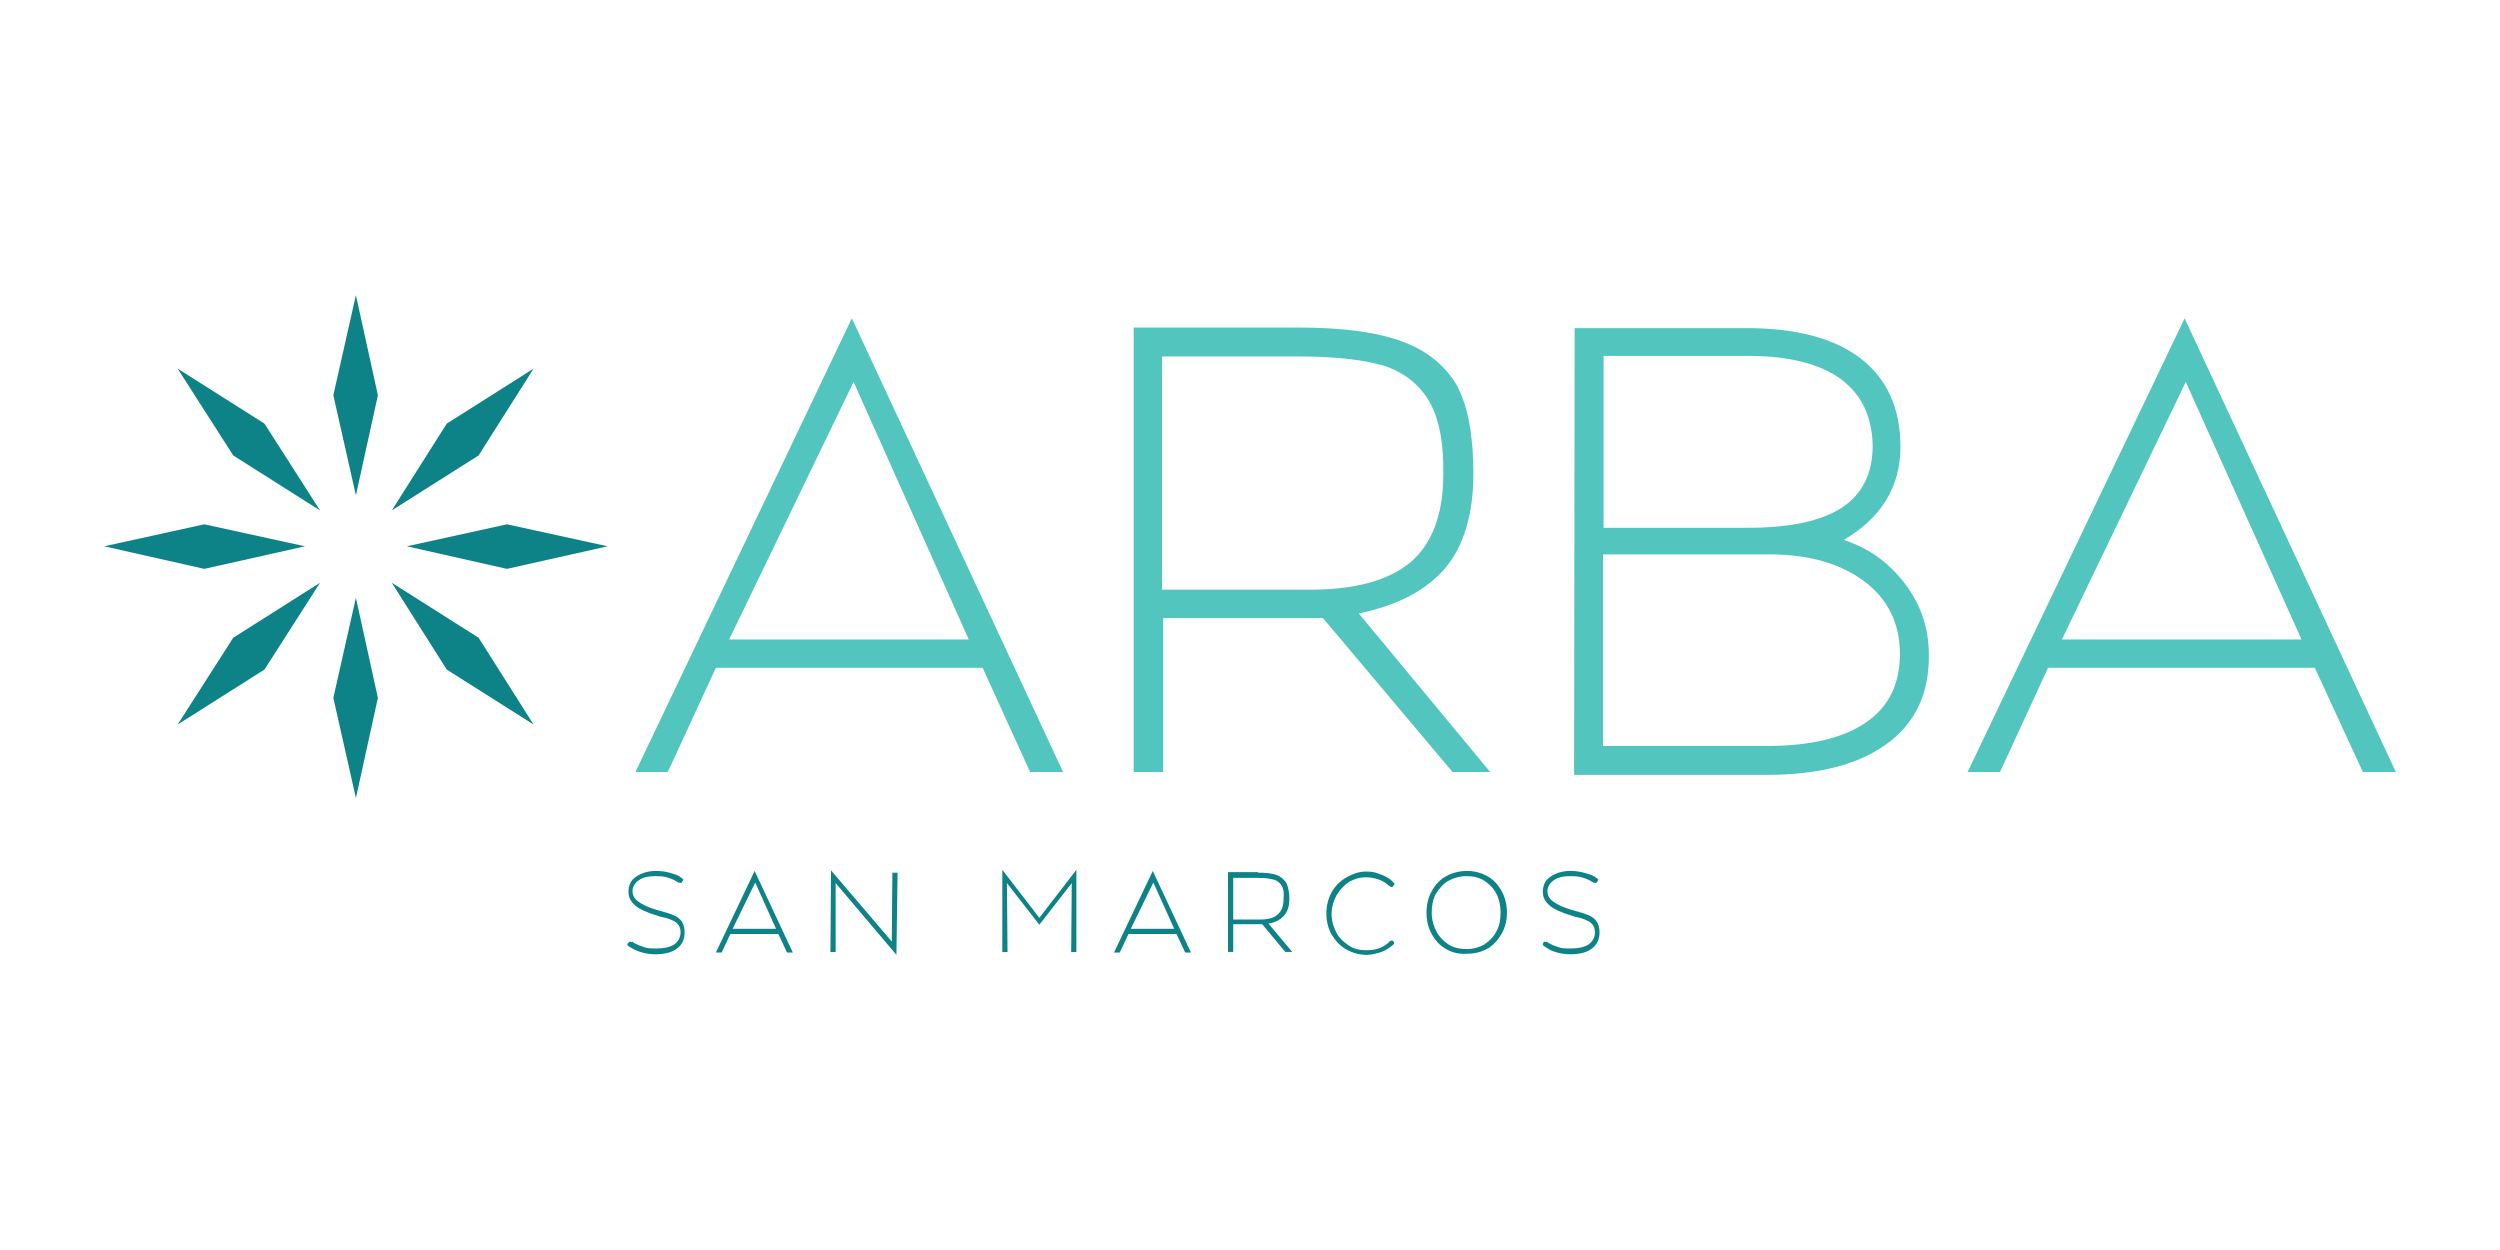 <?xml version="1.0" encoding="UTF-8"?> <svg xmlns="http://www.w3.org/2000/svg" xmlns:xlink="http://www.w3.org/1999/xlink" version="1.1" id="Layer_1" x="0px" y="0px" viewBox="0 0 432 216" style="enable-background:new 0 0 432 216;" xml:space="preserve"> <style type="text/css"> .st0{fill:#808080;} .st1{fill:#6B9332;} .st2{fill:#010101;} .st3{fill:#9A5F59;} .st4{fill:#585858;} .st5{fill:#5EC1B1;} .st6{fill:#231F20;} .st7{fill:#941D21;} .st8{fill:#333333;} .st9{fill:#9E0000;} .st10{fill:#5E4E5D;} .st11{clip-path:url(#SVGID_00000065059135265271414640000010303883564183187639_);} .st12{clip-path:url(#SVGID_00000173849395317275428670000012858808857557800368_);fill:#4ABFB0;} .st13{clip-path:url(#SVGID_00000173849395317275428670000012858808857557800368_);fill:#414141;} .st14{fill:#E42229;} .st15{fill:#FFFFFF;} .st16{fill:#242121;} .st17{fill:#283F57;} .st18{fill:#76746F;} .st19{fill:#193A68;} .st20{fill:#E9CA00;} .st21{fill:#442462;} .st22{fill:#EB9F37;} .st23{fill:#AD1F46;} .st24{fill:#29ABE2;} .st25{fill:#070606;} .st26{fill:#242364;} .st27{fill:#9E1F24;} .st28{fill:#80181A;} .st29{filter:url(#Adobe_OpacityMaskFilter);} .st30{enable-background:new ;} .st31{fill:#060606;} .st32{mask:url(#SVGID_00000140727914393189747120000007072259602956993155_);} .st33{clip-path:url(#SVGID_00000095304136237298608860000005247456114118399895_);fill:#DDCFB1;} .st34{fill:#DDCFB1;} .st35{fill:#366D71;} .st36{fill:#5B707C;} .st37{fill:#095754;} .st38{fill:#1D1621;} .st39{fill:#251E20;} .st40{fill:#D41E2E;} .st41{fill:#EEEEEF;} .st42{clip-path:url(#SVGID_00000059267922997810570480000013644806135376781997_);} .st43{clip-path:url(#SVGID_00000119804340723521809030000007331037672406082471_);fill:#010101;} .st44{clip-path:url(#SVGID_00000119804340723521809030000007331037672406082471_);fill:#87494E;} .st45{fill:#523490;} .st46{fill:#ED7D21;} .st47{fill:#F3DECC;} .st48{fill:#7D5FA6;} .st49{fill:#F7E7DB;} .st50{fill:#F1C19B;} .st51{fill:#010000;} .st52{fill:#020202;} .st53{fill:#9DBEBE;} .st54{fill:#4E635F;} .st55{fill:#242D30;} .st56{fill:#829E3D;} .st57{fill:#1E1722;} .st58{fill:#065653;} .st59{fill:#095855;} .st60{fill:#39ABC0;} .st61{fill:#14495A;} .st62{fill:#626873;} .st63{fill:#18212E;} .st64{fill:#80BC00;} .st65{fill:#272D2D;} .st66{fill:#444C43;} .st67{fill:#3D4954;} .st68{fill:#667073;} .st69{fill:#272B38;} .st70{fill:#639691;} .st71{fill:#14141D;stroke:#14141D;stroke-width:0.5;stroke-miterlimit:10;} .st72{fill:#D22C02;} .st73{fill:#14141D;stroke:#14141D;stroke-width:0.25;stroke-miterlimit:10;} .st74{fill:#37383A;} .st75{fill:#CA252B;} .st76{fill:#3D414D;} .st77{fill:#B28256;} .st78{fill:#14141D;} .st79{fill:#D02C02;} .st80{fill:#B5AE91;} .st81{fill:#3A314B;} .st82{fill:#727C87;} .st83{fill:#0D3A28;} .st84{fill:#485D2D;} .st85{fill:#962822;} .st86{fill:#313131;} .st87{fill:#841617;} .st88{fill:#2C494F;} .st89{fill:#5C7887;} .st90{fill:#5C9294;} .st91{fill:#212E35;} .st92{fill:#4F626E;} .st93{fill:#56827A;} .st94{fill:#404041;} .st95{fill:#7F141E;} .st96{fill:#1E938F;} .st97{fill:#164044;} .st98{fill:#32486F;} .st99{fill:#739DC3;} .st100{fill:#41554B;} .st101{fill:#859F94;} .st102{fill:#5DB8B4;} .st103{fill:#B6B3AB;} .st104{fill:#C7472E;} .st105{fill:#5C91A6;} .st106{fill:#123B1C;} .st107{fill:#85914D;} .st108{fill:#F1A720;} .st109{fill:#3B5163;} .st110{fill:#193B68;} .st111{fill:#6D9AC0;} .st112{fill:#52C6BE;} .st113{fill:#0D8387;} .st114{fill:none;stroke:#A3A510;stroke-width:0.691;stroke-miterlimit:10;} .st115{fill:#56A0D3;} .st116{fill:#00467F;} .st117{fill-rule:evenodd;clip-rule:evenodd;fill:#56A0D3;} .st118{fill-rule:evenodd;clip-rule:evenodd;fill:#00467F;} .st119{fill:#0C2240;} .st120{fill:#01ADED;} .st121{fill:#08AFEE;} .st122{fill:#02ADED;} .st123{fill:#07AFEE;} .st124{fill:#03ADED;} .st125{fill:#05AEED;} .st126{fill:#12284C;} .st127{fill:#6D9AC1;} .st128{fill:#393939;stroke:#42B6A5;stroke-width:3;stroke-miterlimit:10;} .st129{fill:#22333B;} .st130{fill:#A10C11;} .st131{fill:#4C6663;} .st132{fill:#3E4955;} .st133{fill:#2F3D4C;} .st134{fill:#678B93;} .st135{fill:#9E1E24;} .st136{fill:#1E325C;} .st137{fill:#323641;} .st138{fill:#DDE3DF;} .st139{fill:#424C42;} .st140{fill:#181E28;} .st141{fill:#2B2B2B;} .st142{fill:#E4E2DD;} .st143{fill:#595A29;} .st144{fill:#C1242C;} .st145{fill:#201D1D;} .st146{fill:#1D202A;} .st147{fill:#73151F;} .st148{fill:#0A2240;} .st149{fill:#87494E;} .st150{fill:#A3A510;} .st151{fill:#5F6B74;} .st152{fill:#F4A71F;} .st153{clip-path:url(#SVGID_00000175289565820611464730000016847887927684362403_);fill:#F4A71F;} .st154{fill:#80B441;} .st155{fill:#F8F6E8;} .st156{fill:none;} .st157{fill:#F3E8D5;} .st158{fill:#262D2D;} .st159{fill:#585C67;} .st160{fill:#87CED8;} .st161{fill:#892522;} .st162{fill:#901410;} .st163{fill:#7AADD3;} .st164{fill:#42B6A5;} .st165{fill:#394B42;} .st166{fill:#9D5B51;} .st167{fill:#EC7C20;} .st168{fill:#871C22;} .st169{fill:#DCEEE1;} .st170{fill:#699A96;} .st171{fill:#1F8782;} .st172{fill:#CC1F2E;} .st173{fill:#211C1D;} .st174{fill:#EAEAEC;} .st175{fill:#739538;} .st176{fill:#1B151E;} .st177{fill-rule:evenodd;clip-rule:evenodd;fill:#FFFFFF;} .st178{fill:none;stroke:#FFFFFF;stroke-width:0.417;stroke-linecap:round;stroke-linejoin:round;stroke-miterlimit:10;} .st179{fill-rule:evenodd;clip-rule:evenodd;fill:#4D4946;} .st180{fill:#4D4946;} .st181{fill:none;stroke:#FFFFFF;stroke-width:1.667;stroke-miterlimit:10;} .st182{fill:none;stroke:#FFFFFF;stroke-width:1.667;stroke-linecap:round;stroke-linejoin:round;stroke-miterlimit:10;} .st183{fill:none;stroke:#FFFFFF;stroke-width:3.333;stroke-linecap:round;stroke-linejoin:round;stroke-miterlimit:10;} .st184{fill:#030303;} .st185{fill:#EFEFF0;} .st186{fill:#FEFFFF;} .st187{fill:#EBEBEC;} .st188{fill:#242021;} .st189{clip-path:url(#SVGID_00000078023193124402385570000013793573229793539201_);} .st190{clip-path:url(#SVGID_00000114056288168984950300000009315406145265849258_);fill:#595A28;} .st191{clip-path:url(#SVGID_00000114056288168984950300000009315406145265849258_);fill:#425449;} .st192{fill:#383E4A;} .st193{fill:#5F6B73;} .st194{fill:#4C635F;} .st195{fill:#232D30;} .st196{fill:#1A928D;} </style> <g> <g> <path class="st112" d="M169.8,115.4h-46.1l-8.3,18h-5.6L147.2,55l36.5,78.4h-5.7L169.8,115.4z M167.4,110.5L147.5,66L126,110.5 H167.4z"></path> <path class="st112" d="M224.5,56.6c7.5,0,13.4,0.8,17.8,2.4c4.3,1.6,7.5,4.2,9.5,7.7c1.9,3.6,2.8,8.7,2.8,15.1 c0,7-1.6,12.4-4.8,16.3c-3.2,3.8-8.2,6.5-15,7.9l22.7,27.4H251l-22.4-26.6h-27.6v26.6h-5.1V56.6H224.5z M247.1,69.6 c-1.6-2.9-4.1-5-7.6-6.3c-4-1.2-9-1.7-15-1.7h-23.7v40.3h25.5c7.9,0,13.7-1.6,17.5-4.8c3.7-3.2,5.6-8.3,5.6-15.1 C249.5,76.6,248.7,72.5,247.1,69.6z"></path> <path class="st112" d="M326.1,128.5c-4.9,3.6-11.8,5.4-20.8,5.4H272l0.1-77.2h29.8c8.6,0,15.2,1.8,19.7,5.3 c4.5,3.5,6.8,8.6,6.8,15.2c0,6.9-3.3,12.3-9.8,16.1c4.3,1.4,7.8,3.9,10.6,7.6c2.8,3.7,4.1,7.7,4.1,12.2 C333.4,119.8,331,124.9,326.1,128.5z M318.1,65.5c-3.6-2.6-8.9-4-16-4h-25v29.7h25c7.3,0,12.7-1.2,16.2-3.5 c3.5-2.3,5.3-5.9,5.3-10.7C323.5,72,321.7,68.2,318.1,65.5z M277,128.9h28.4c7.5,0,13.2-1.4,17.1-4.1c3.9-2.7,5.8-6.6,5.8-11.8 c0-5.2-2-9.4-6.1-12.5c-4.1-3.1-9.6-4.7-16.4-4.7H277V128.9z"></path> <path class="st112" d="M400,115.4h-46.1l-8.3,18h-5.6L377.5,55l36.5,78.4h-5.7L400,115.4z M397.7,110.5L377.7,66l-21.4,44.5H397.7 z"></path> </g> <g> <path class="st113" d="M108.8,162.7l0.4,0.1v-0.1v0c0,0,0.1,0,0.2,0.1c0.1,0.1,0.2,0.2,0.3,0.2c0.5,0.3,1.1,0.5,1.7,0.7 c0.6,0.2,1.2,0.2,1.9,0.2c1.4,0,2.4-0.2,3.2-0.7c0.7-0.5,1.1-1.2,1.1-2.1c0-1-0.5-1.7-1.5-2.1c-0.4-0.2-1-0.4-2-0.6l-0.6-0.2 c-1.7-0.5-3-1.1-3.7-1.7c-0.8-0.7-1.2-1.4-1.2-2.4c0-1.1,0.4-2,1.3-2.6c0.9-0.6,2-1,3.4-1c0.9,0,1.7,0.1,2.4,0.3 c0.7,0.2,1.4,0.4,1.8,0.7l0.5,0.4c0.1,0.1,0.1,0.1,0,0.3l-0.3,0.4l-0.4-0.1v0.1v0c0,0,0,0-0.1-0.1c0,0-0.1-0.1-0.3-0.2 c-0.5-0.3-1-0.5-1.7-0.7c-0.7-0.2-1.3-0.2-2-0.2c-1.2,0-2.1,0.2-2.8,0.7c-0.7,0.5-1.1,1.1-1.1,1.9c0,0.7,0.3,1.3,1,1.8 c0.7,0.5,1.7,1,3.1,1.4l0.7,0.2c1,0.3,1.8,0.5,2.4,0.8c0.5,0.2,1,0.6,1.3,1c0.3,0.5,0.5,1.1,0.5,1.9c0,1.2-0.4,2.1-1.3,2.8 c-0.9,0.7-2.2,1-3.8,1c-0.7,0-1.5-0.1-2.2-0.3c-0.7-0.2-1.3-0.4-1.9-0.8c-0.4-0.2-0.6-0.4-0.6-0.4c-0.1-0.1-0.1-0.2-0.1-0.3 L108.8,162.7z"></path> <path class="st113" d="M134.5,161.4h-8.3l-1.5,3.2h-1l6.7-14.1l6.6,14.1h-1L134.5,161.4z M134.1,160.5l-3.6-8l-3.9,8H134.1z"></path> <path class="st113" d="M143.6,150.4l10.5,12.3l0.1-11.9h0.9l-0.2,14.2l-10.5-12.4v11.9h-0.9L143.6,150.4z"></path> <path class="st113" d="M179.6,158.6l6.4-8.3v14.2h-0.9l0.1-11.9l-5.6,7.2l-5.6-7.2l0.1,11.9h-0.9v-14.2L179.6,158.6z"></path> <path class="st113" d="M203.3,161.4H195l-1.5,3.2h-1l6.7-14.1l6.6,14.1h-1L203.3,161.4z M202.9,160.5l-3.6-8l-3.9,8H202.9z"></path> <path class="st113" d="M217.4,150.8c1.4,0,2.4,0.1,3.2,0.4c0.8,0.3,1.3,0.8,1.7,1.4c0.3,0.7,0.5,1.6,0.5,2.7 c0,1.3-0.3,2.2-0.9,2.9c-0.6,0.7-1.5,1.2-2.7,1.4l4.1,4.9h-1.2l-4-4.8h-5v4.8h-0.9v-13.8H217.4z M221.5,153.1 c-0.3-0.5-0.7-0.9-1.4-1.1c-0.7-0.2-1.6-0.3-2.7-0.3h-4.3v7.2h4.6c1.4,0,2.5-0.3,3.1-0.9c0.7-0.6,1-1.5,1-2.7 C221.9,154.4,221.8,153.6,221.5,153.1z"></path> <path class="st113" d="M240.9,162.8c0,0.1,0,0.2,0,0.3c-0.1,0.1-0.3,0.3-0.6,0.5c-0.5,0.4-1.2,0.8-1.9,1c-0.7,0.2-1.5,0.4-2.2,0.4 c-1.3,0-2.4-0.3-3.5-0.9c-1.1-0.6-1.9-1.5-2.6-2.6c-0.6-1.1-0.9-2.3-0.9-3.6c0-1.4,0.3-2.6,0.9-3.7c0.6-1.1,1.5-2,2.6-2.6 c1.2-0.7,2.3-1,3.4-1c0.8,0,1.5,0.1,2.2,0.4c0.7,0.2,1.4,0.6,2,1l0,0c0.3,0.3,0.5,0.5,0.6,0.6c0.1,0.1,0.1,0.2,0,0.3l-0.3,0.4 l-0.4-0.1v0l-0.1-0.1l-0.4-0.3c-0.5-0.4-1-0.7-1.7-0.9c-0.6-0.2-1.3-0.3-2-0.3c-1.1,0-2,0.3-2.9,0.8c-0.9,0.6-1.6,1.4-2.2,2.4 c-0.5,1-0.8,2-0.8,3.2c0,1.1,0.3,2.1,0.8,3.1c0.5,1,1.3,1.7,2.2,2.3c0.9,0.6,1.9,0.8,3.1,0.8c0.7,0,1.4-0.1,2-0.3 c0.6-0.2,1.1-0.5,1.6-0.9h0l0.2-0.2c0.2-0.2,0.2-0.2,0.2-0.2l0.4-0.1L240.9,162.8z"></path> <path class="st113" d="M249.9,164c-1.1-0.6-1.9-1.5-2.5-2.6c-0.6-1.1-0.9-2.3-0.9-3.7c0-1.4,0.3-2.6,0.9-3.7 c0.6-1.1,1.4-2,2.5-2.6c1.1-0.6,2.3-0.9,3.6-0.9c1.3,0,2.4,0.3,3.5,0.9s1.9,1.5,2.5,2.6c0.6,1.1,0.9,2.4,0.9,3.7 c0,1.3-0.3,2.6-0.9,3.6c-0.6,1.1-1.4,2-2.4,2.6c-1.1,0.6-2.2,0.9-3.5,0.9C252.1,164.9,250.9,164.6,249.9,164z M250.3,152.2 c-0.9,0.5-1.6,1.3-2.2,2.3c-0.5,0.9-0.7,2-0.7,3.2s0.3,2.3,0.8,3.2c0.5,1,1.2,1.7,2.1,2.3c0.9,0.6,2,0.8,3.2,0.8 c1.1,0,2.1-0.3,3-0.8c0.9-0.6,1.6-1.3,2.1-2.3c0.5-0.9,0.7-2,0.7-3.2c0-1.2-0.2-2.2-0.7-3.2c-0.5-1-1.2-1.7-2.1-2.3 c-0.9-0.6-2-0.8-3.1-0.8C252.3,151.4,251.2,151.7,250.3,152.2z"></path> <path class="st113" d="M266.8,162.7l0.4,0.1v-0.1v0c0,0,0.1,0,0.2,0.1c0.1,0.1,0.2,0.2,0.3,0.2c0.5,0.3,1.1,0.5,1.7,0.7 c0.6,0.2,1.2,0.2,1.9,0.2c1.4,0,2.4-0.2,3.2-0.7c0.7-0.5,1.1-1.2,1.1-2.1c0-1-0.5-1.7-1.5-2.1c-0.4-0.2-1-0.4-2-0.6l-0.6-0.2 c-1.7-0.5-3-1.1-3.7-1.7c-0.8-0.7-1.2-1.4-1.2-2.4c0-1.1,0.4-2,1.3-2.6c0.9-0.6,2-1,3.4-1c0.9,0,1.7,0.1,2.4,0.3 c0.7,0.2,1.4,0.4,1.9,0.7l0.5,0.4c0.1,0.1,0.1,0.1,0,0.3l-0.3,0.4l-0.4-0.1v0.1v0c0,0,0,0-0.1-0.1c0,0-0.1-0.1-0.3-0.2 c-0.5-0.3-1-0.5-1.7-0.7c-0.7-0.2-1.3-0.2-2-0.2c-1.2,0-2.1,0.2-2.8,0.7c-0.7,0.5-1.1,1.1-1.1,1.9c0,0.7,0.3,1.3,1,1.8 c0.7,0.5,1.7,1,3.1,1.4l0.7,0.2c1,0.3,1.8,0.5,2.4,0.8c0.5,0.2,1,0.6,1.3,1c0.3,0.5,0.5,1.1,0.5,1.9c0,1.2-0.4,2.1-1.3,2.8 c-0.9,0.7-2.2,1-3.8,1c-0.7,0-1.5-0.1-2.2-0.3c-0.7-0.2-1.3-0.4-1.8-0.8c-0.4-0.2-0.6-0.4-0.6-0.4c-0.1-0.1-0.1-0.2-0.1-0.3 L266.8,162.7z"></path> </g> <g> <polygon class="st113" points="61.5,85.6 57.6,68.3 61.5,51 65.3,68.3 61.5,85.6 "></polygon> <polygon class="st113" points="61.5,137.9 57.6,120.6 61.5,103.3 65.3,120.6 61.5,137.9 "></polygon> <polygon class="st113" points="67.7,88.2 77.2,73.2 92.2,63.7 82.7,78.7 67.7,88.2 "></polygon> <polygon class="st113" points="30.7,125.2 40.3,110.2 55.3,100.7 45.7,115.7 30.7,125.2 "></polygon> <polygon class="st113" points="70.3,94.4 87.6,90.6 105,94.4 87.6,98.3 70.3,94.4 "></polygon> <polygon class="st113" points="18,94.4 35.3,90.6 52.7,94.4 35.3,98.3 18,94.4 "></polygon> <polygon class="st113" points="67.7,100.7 82.7,110.2 92.2,125.2 77.2,115.7 67.7,100.7 "></polygon> <polygon class="st113" points="30.7,63.7 45.7,73.2 55.3,88.2 40.3,78.7 30.7,63.7 "></polygon> </g> </g> </svg> 
